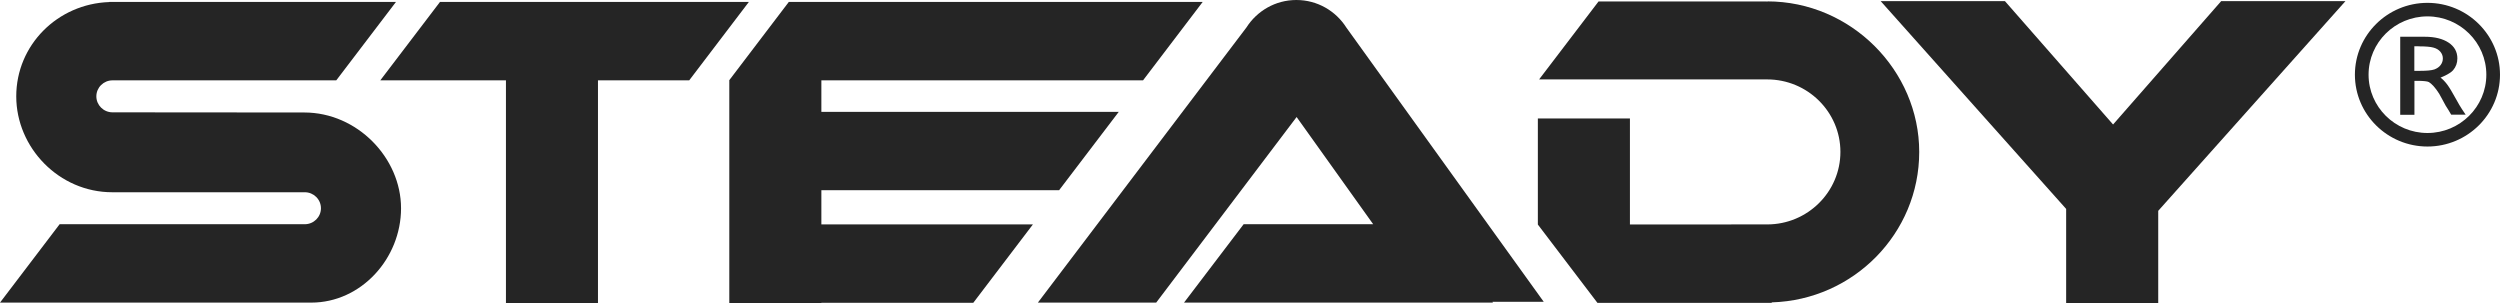 <svg width="206" height="25" viewBox="0 0 206 25" fill="none" xmlns="http://www.w3.org/2000/svg">
<g clip-path="url(#clip0_163_818)">
<path d="M61.708 0.158H36.256L31.339 6.617H41.69V24.968H49.273V6.617H56.794L61.708 0.158Z" fill="#252525"/>
<path d="M94.189 6.617L99.102 0.158H64.999L60.086 6.617H60.094V24.968H67.681V24.951H80.198L85.111 18.492H67.681V15.675H87.269L92.183 9.22H67.681V6.617H94.189Z" fill="#252525"/>
<path d="M127.202 24.866L110.939 2.271C110.075 0.908 108.556 0 106.82 0C105.084 0 103.569 0.908 102.701 2.271L102.636 2.356L85.521 24.935H95.27L106.841 9.642L113.15 18.476H102.476L97.563 24.935H123.014L122.985 24.87H127.194L127.202 24.866Z" fill="#252525"/>
<path d="M25.115 15.841C25.848 15.841 26.446 16.433 26.446 17.159C26.446 17.884 25.852 18.472 25.119 18.476H4.913L0 24.935H25.648C29.754 24.935 33.046 21.302 33.046 17.159C33.046 13.015 29.443 9.269 25.07 9.269L9.27 9.256C8.537 9.256 7.939 8.664 7.939 7.939C7.939 7.213 8.537 6.621 9.27 6.621L27.711 6.617L32.629 0.158H9.012L8.996 0.17C4.75 0.316 1.339 3.702 1.339 7.939C1.339 12.176 4.868 15.841 9.245 15.841H25.115Z" fill="#252525"/>
<path d="M193.266 0.093H183.026L174.117 10.258L165.207 0.093H154.967L170.251 17.215V25H177.838V17.373L193.266 0.093Z" fill="#252525"/>
<path d="M145.619 0.114V0.154L145.578 0.122H131.719L126.822 6.544H145.619C148.944 6.544 151.65 9.224 151.65 12.516C151.65 15.809 148.944 18.492 145.619 18.492L134.306 18.497V9.759H126.719V18.488L126.727 18.497H126.715L131.628 24.955H134.302H145.967L146.012 24.915C152.735 24.708 158.144 19.23 158.144 12.52C158.144 5.81 152.527 0.114 145.619 0.114Z" fill="#252525"/>
<path d="M194.044 6.155C194.044 9.419 196.726 12.074 200.022 12.074C203.318 12.074 206 9.419 206 6.155C206 2.891 203.318 0.235 200.022 0.235C196.726 0.235 194.044 2.891 194.044 6.155ZM195.17 6.155C195.17 3.503 197.348 1.35 200.022 1.35C202.696 1.35 204.874 3.507 204.874 6.155C204.874 8.802 202.696 10.959 200.022 10.959C197.348 10.959 195.17 8.802 195.17 6.155Z" fill="#252525"/>
<path d="M197.778 9.459V3.029H199.809C200.628 3.029 201.279 3.191 201.762 3.511C202.245 3.831 202.487 4.269 202.487 4.817C202.487 5.19 202.368 5.514 202.135 5.786C201.897 6.057 201.414 6.264 201.099 6.398C201.283 6.532 201.463 6.718 201.639 6.949C201.815 7.185 202.065 7.59 202.38 8.17C202.581 8.535 202.741 8.81 202.864 8.993L203.171 9.451H201.979L201.729 9.029C201.729 9.029 201.705 8.989 201.68 8.952L201.521 8.701L201.267 8.231L200.992 7.728C200.825 7.464 200.665 7.253 200.526 7.099C200.386 6.945 200.255 6.832 200.141 6.763C200.026 6.694 199.629 6.662 199.252 6.662H198.949V9.459H197.791H197.778ZM199.289 3.815H198.941V5.838H199.383C199.973 5.838 200.374 5.798 200.595 5.721C200.812 5.64 200.984 5.522 201.107 5.36C201.23 5.198 201.291 5.015 201.291 4.813C201.291 4.61 201.222 4.427 201.087 4.265C200.952 4.103 200.759 3.986 200.513 3.921C200.268 3.852 199.862 3.819 199.293 3.819L199.289 3.815Z" fill="#252525"/>
</g>
<defs>
<clipPath id="clip0_163_818">
<rect width="206" height="25" fill="white"/>
</clipPath>
</defs>
</svg>
